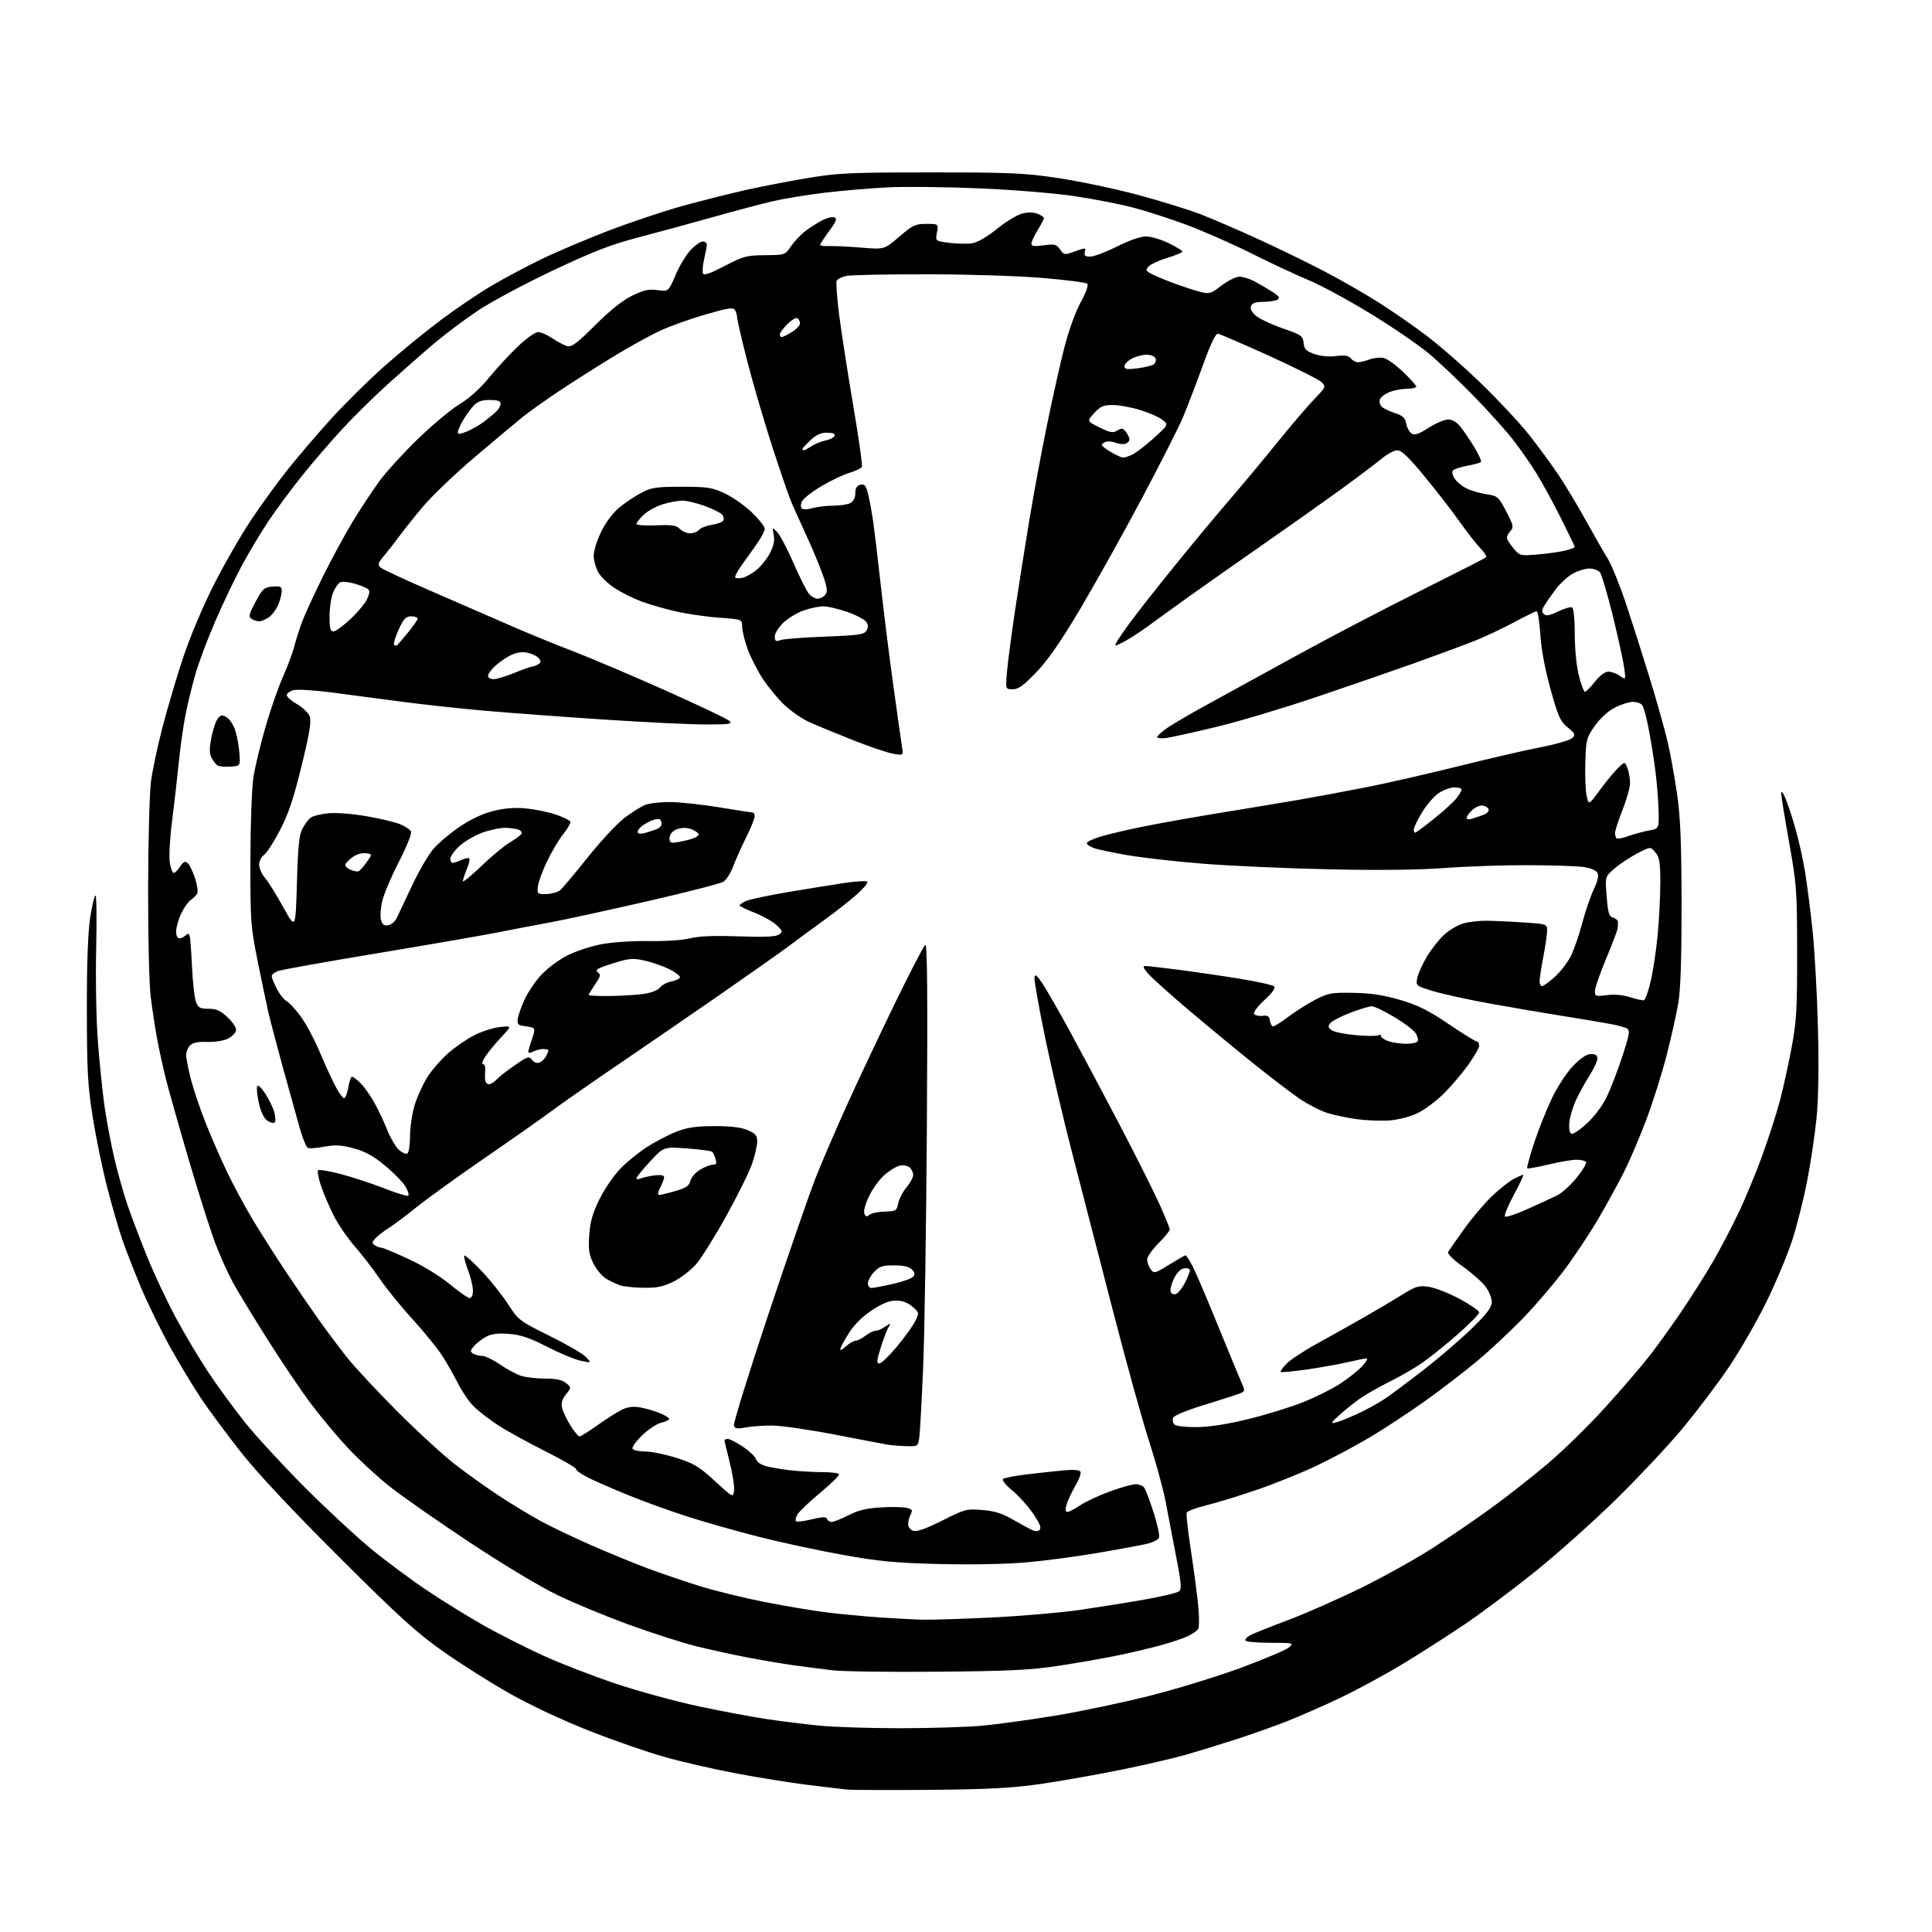 <?xml version="1.0" encoding="UTF-8" standalone="no"?>
<svg 
  version="1.1" 
  xmlns="http://www.w3.org/2000/svg" 
  xmlns:xlink="http://www.w3.org/1999/xlink" 
  xmlns:svg="http://www.w3.org/2000/svg"
  xmlns:rdf="http://www.w3.org/1999/02/22-rdf-syntax-ns#"
  xmlns:cc="http://creativecommons.org/ns#"
  xmlns:dc="http://purl.org/dc/elements/1.1/"
  viewBox="0 0 768 768"
  width="768"
  height="768"
>
<style>svg {background-color: white; }</style>"
<path stroke="none" fill="black" fill-rule="evenodd" d="M370.00,711.49C353.77,711.64 338.70,711.58 336.50,711.36C334.30,711.13 327.10,710.27 320.50,709.44C313.90,708.62 301.30,706.59 292.50,704.93C283.70,703.27 270.88,700.32 264.00,698.37C257.12,696.43 243.62,691.73 234.00,687.93C223.77,683.90 210.78,677.81 202.73,673.27C195.16,669.00 183.23,661.46 176.23,656.53C165.55,649.00 158.89,642.95 134.88,619.03C116.41,600.61 102.65,585.94 96.08,577.64C90.49,570.57 83.30,560.90 80.10,556.14C76.91,551.39 71.31,542.11 67.65,535.52C63.99,528.93 58.81,518.35 56.14,512.02C53.47,505.68 50.08,497.01 48.61,492.74C47.14,488.48 44.41,479.03 42.55,471.74C40.68,464.46 38.12,451.98 36.85,444.00C34.86,431.43 34.55,425.78 34.53,401.50C34.51,382.82 34.95,370.59 35.85,364.75C36.60,359.94 37.55,356.00 37.96,356.00C38.37,356.00 38.49,365.56 38.23,377.25C37.95,389.21 38.25,405.28 38.91,414.00C39.55,422.52 40.76,434.23 41.58,440.00C42.41,445.77 44.20,455.15 45.55,460.84C46.90,466.52 49.18,474.62 50.61,478.84C52.05,483.05 55.49,492.12 58.26,499.00C61.03,505.88 66.19,516.90 69.73,523.50C73.27,530.10 79.14,539.98 82.77,545.45C86.40,550.92 92.99,559.92 97.41,565.45C101.84,570.98 112.44,582.50 120.98,591.06C129.51,599.61 141.36,610.62 147.30,615.52C153.24,620.42 163.36,627.95 169.80,632.25C176.23,636.56 186.41,642.84 192.41,646.22C198.42,649.60 209.02,654.96 215.98,658.14C222.93,661.31 236.02,666.37 245.06,669.38C254.10,672.39 268.93,676.43 278.00,678.35C287.07,680.27 299.23,682.54 305.00,683.40C310.77,684.26 320.16,685.42 325.86,685.98C331.55,686.54 345.95,687.00 357.86,687.00C369.76,687.00 384.45,686.54 390.50,685.99C396.55,685.43 409.73,683.61 419.78,681.95C429.84,680.28 446.72,676.72 457.28,674.04C467.85,671.37 484.05,666.38 493.28,662.98C502.50,659.57 511.05,655.94 512.28,654.92C514.47,653.09 514.38,653.07 504.75,653.03C499.18,653.01 495.00,652.59 495.00,652.04C495.00,651.50 495.89,650.59 496.99,650.01C498.08,649.42 504.94,646.68 512.24,643.92C519.53,641.16 532.70,635.34 541.50,630.99C550.30,626.65 562.90,619.61 569.50,615.37C576.10,611.12 586.45,604.06 592.50,599.67C598.55,595.29 608.57,587.45 614.76,582.25C620.95,577.06 631.49,566.77 638.17,559.39C644.86,552.01 653.02,542.49 656.29,538.23C659.57,533.98 665.27,526.00 668.96,520.50C672.65,515.00 677.91,506.68 680.65,502.00C683.40,497.32 687.95,488.68 690.78,482.79C693.61,476.91 697.99,466.36 700.53,459.36C703.07,452.36 706.22,442.55 707.54,437.56C708.86,432.58 710.94,423.10 712.18,416.50C714.14,405.98 714.42,401.29 714.39,378.50C714.36,353.74 714.21,351.65 711.18,334.72C709.43,324.95 708.02,316.17 708.04,315.22C708.06,314.28 708.77,315.07 709.61,317.00C710.45,318.93 712.25,324.32 713.60,328.99C714.96,333.66 716.75,341.67 717.57,346.79C718.40,351.92 719.74,362.50 720.56,370.31C721.37,378.11 722.32,395.30 722.66,408.50C723.06,424.09 722.86,436.68 722.10,444.43C721.45,451.00 719.78,462.25 718.38,469.43C716.98,476.62 714.31,487.23 712.44,493.00C710.57,498.77 705.95,509.80 702.18,517.50C698.41,525.20 691.67,536.90 687.22,543.50C682.76,550.10 674.42,561.12 668.69,568.00C662.96,574.88 650.89,587.71 641.88,596.52C632.87,605.32 618.43,618.19 609.79,625.10C601.15,632.02 588.78,641.27 582.29,645.66C575.81,650.05 564.65,657.18 557.50,661.51C550.35,665.83 539.10,671.93 532.50,675.05C525.90,678.18 516.45,682.32 511.50,684.27C506.55,686.21 497.55,689.40 491.50,691.36C485.45,693.32 476.45,696.08 471.50,697.51C466.55,698.93 454.63,701.69 445.01,703.63C435.39,705.57 421.21,708.07 413.51,709.18C402.51,710.77 393.16,711.27 370.00,711.49zM373.00,664.53C354.02,664.71 335.12,664.45 331.00,663.97C326.88,663.48 319.90,662.58 315.50,661.97C311.10,661.35 302.77,659.95 297.00,658.84C291.23,657.74 282.03,655.72 276.56,654.36C271.10,652.99 259.18,649.16 250.06,645.85C240.95,642.54 228.10,637.22 221.50,634.02C214.58,630.68 199.75,621.76 186.50,612.98C173.85,604.60 159.57,594.62 154.77,590.80C149.96,586.98 142.59,580.17 138.38,575.67C134.17,571.18 127.51,563.22 123.59,557.99C119.67,552.76 111.92,541.28 106.37,532.49C100.81,523.69 94.66,513.58 92.69,510.00C90.73,506.43 87.55,499.40 85.64,494.38C83.73,489.37 79.00,474.52 75.14,461.38C71.28,448.25 67.18,433.79 66.04,429.26C64.90,424.72 63.31,417.52 62.51,413.26C61.72,408.99 60.56,401.45 59.94,396.50C59.29,391.29 58.84,373.03 58.88,353.10C58.92,334.18 59.43,315.06 60.02,310.60C60.61,306.15 62.68,296.43 64.62,289.00C66.55,281.57 70.21,269.22 72.75,261.54C75.44,253.42 80.54,241.30 84.96,232.54C89.14,224.27 95.88,212.55 99.94,206.50C103.99,200.45 110.54,191.45 114.49,186.50C118.43,181.55 126.07,172.63 131.45,166.67C136.83,160.72 146.39,151.27 152.70,145.67C159.00,140.08 169.15,131.76 175.26,127.20C181.37,122.63 190.45,116.50 195.43,113.57C200.42,110.63 209.22,105.94 215.00,103.13C220.78,100.32 232.70,95.25 241.50,91.86C250.30,88.47 263.64,84.00 271.14,81.92C278.64,79.85 289.96,76.99 296.29,75.57C302.63,74.15 313.82,71.98 321.16,70.76C333.18,68.76 338.01,68.54 370.00,68.53C401.64,68.53 407.14,68.77 420.55,70.77C428.83,72.00 443.02,74.99 452.08,77.40C461.14,79.82 472.59,83.37 477.53,85.28C482.46,87.20 493.02,91.77 501.00,95.44C508.98,99.11 520.53,104.75 526.68,107.98C532.83,111.20 542.19,116.56 547.47,119.88C552.75,123.20 561.40,129.17 566.69,133.14C571.98,137.12 581.88,145.75 588.68,152.34C595.49,158.92 604.13,168.17 607.87,172.90C611.62,177.63 616.93,184.88 619.67,189.00C622.42,193.12 627.27,201.22 630.46,207.00C633.65,212.78 637.52,219.53 639.06,222.00C640.61,224.47 643.89,232.57 646.37,240.00C648.84,247.43 653.14,260.93 655.92,270.00C658.69,279.07 661.85,290.32 662.94,295.00C664.02,299.68 665.69,308.90 666.65,315.50C667.99,324.79 668.40,334.61 668.44,359.00C668.48,380.50 668.08,393.04 667.19,398.50C666.47,402.90 664.32,412.51 662.42,419.85C660.51,427.19 656.88,438.66 654.34,445.35C651.81,452.03 647.94,461.10 645.75,465.50C643.56,469.90 639.01,478.22 635.65,483.99C632.28,489.76 626.21,498.96 622.14,504.42C618.08,509.88 610.64,518.60 605.63,523.80C600.61,529.00 592.36,536.71 587.31,540.94C582.25,545.17 572.92,552.33 566.58,556.86C560.24,561.38 550.43,567.84 544.78,571.21C539.12,574.58 529.54,579.70 523.48,582.59C517.42,585.48 506.62,589.84 499.48,592.28C492.34,594.71 483.27,597.48 479.32,598.44C475.37,599.40 471.95,600.70 471.71,601.34C471.47,601.98 472.27,609.02 473.50,617.00C474.72,624.98 476.02,634.88 476.38,639.00C476.74,643.12 476.69,647.00 476.27,647.61C475.85,648.22 474.15,649.41 472.50,650.25C470.85,651.09 466.12,652.71 462.00,653.86C457.88,655.01 450.00,656.89 444.50,658.02C439.00,659.16 428.43,661.02 421.00,662.15C409.80,663.86 401.62,664.27 373.00,664.53zM367.00,643.85C370.57,643.93 382.95,643.53 394.50,642.97C406.05,642.40 421.57,641.07 429.00,640.00C436.43,638.92 448.12,637.06 455.00,635.85C461.88,634.64 468.07,633.15 468.76,632.53C469.76,631.64 469.53,628.91 467.58,618.96C466.23,612.11 464.39,602.45 463.48,597.50C462.56,592.55 459.56,581.52 456.81,573.00C454.05,564.48 447.57,541.08 442.40,521.00C437.23,500.93 430.07,473.25 426.50,459.50C422.92,445.75 417.96,424.61 415.46,412.51C412.97,400.42 411.05,389.65 411.21,388.57C411.44,387.03 412.11,387.54 414.45,391.06C416.07,393.50 420.96,402.02 425.32,410.00C429.67,417.98 438.53,434.62 445.01,447.00C451.48,459.38 458.63,473.61 460.89,478.63C463.15,483.65 465.00,488.21 465.00,488.75C465.00,489.29 462.98,491.76 460.50,494.24C458.02,496.71 456.00,499.61 456.00,500.68C456.00,501.74 456.63,503.47 457.39,504.52C458.73,506.35 459.00,506.28 464.79,502.71C468.10,500.67 471.03,499.00 471.30,499.00C471.57,499.00 472.80,500.91 474.03,503.25C475.26,505.59 479.73,516.05 483.98,526.50C488.23,536.95 492.45,547.19 493.37,549.26C495.01,552.96 495.00,553.04 492.77,553.95C491.52,554.45 485.19,556.49 478.70,558.48C471.66,560.63 466.67,562.70 466.32,563.61C466.00,564.45 466.24,565.64 466.85,566.25C467.50,566.90 471.25,567.34 475.73,567.30C480.83,567.25 487.90,566.14 496.31,564.08C503.36,562.36 513.16,559.33 518.08,557.36C523.01,555.39 529.62,552.09 532.77,550.02C535.92,547.96 539.82,544.86 541.44,543.14C543.05,541.41 543.87,540.00 543.25,540.00C542.63,540.00 539.13,540.69 535.47,541.54C531.81,542.39 524.47,543.69 519.16,544.44C513.84,545.18 509.31,545.60 509.07,545.38C508.84,545.16 509.89,543.69 511.40,542.10C512.92,540.52 518.51,536.85 523.83,533.94C529.15,531.03 537.55,526.33 542.50,523.48C547.45,520.64 554.20,516.64 557.50,514.60C562.87,511.27 563.97,510.95 568.00,511.54C570.48,511.90 575.98,514.06 580.24,516.35C584.49,518.63 587.98,521.05 587.99,521.71C587.99,522.38 584.06,526.37 579.25,530.59C574.44,534.80 568.02,539.93 565.00,541.99C561.98,544.05 556.25,547.33 552.28,549.29C548.31,551.26 543.14,554.20 540.78,555.83C538.43,557.46 534.70,560.44 532.50,562.45C529.00,565.64 528.81,566.01 531.00,565.46C532.38,565.11 536.30,563.54 539.73,561.97C543.16,560.41 548.11,557.67 550.73,555.88C553.35,554.10 560.45,548.79 566.50,544.08C572.55,539.37 580.99,532.09 585.25,527.91C591.27,522.00 593.00,519.67 593.00,517.49C593.00,515.95 591.86,513.20 590.47,511.38C589.08,509.55 585.03,505.98 581.47,503.44C577.55,500.65 575.26,498.36 575.66,497.66C576.03,497.02 578.91,492.90 582.05,488.50C585.20,484.10 590.22,478.19 593.20,475.37C596.18,472.56 600.03,469.52 601.76,468.62C603.49,467.73 605.17,467.00 605.49,467.00C605.82,467.00 604.16,470.56 601.80,474.92C599.44,479.27 597.84,483.17 598.25,483.58C598.65,483.99 602.70,482.65 607.24,480.61C611.78,478.57 617.05,476.14 618.96,475.20C620.86,474.27 624.35,471.11 626.73,468.19C629.10,465.27 630.78,462.45 630.46,461.94C630.14,461.42 628.45,461.00 626.69,461.01C624.94,461.01 619.90,461.88 615.50,462.93C611.11,463.98 607.32,464.65 607.08,464.42C606.85,464.18 608.11,459.61 609.87,454.25C611.64,448.89 614.85,440.84 617.01,436.37C619.23,431.78 622.89,426.24 625.43,423.62C628.45,420.52 630.76,419.00 632.46,419.00C634.24,419.00 635.00,419.54 635.00,420.80C635.00,421.80 633.58,424.83 631.85,427.55C630.11,430.27 627.66,434.75 626.40,437.50C625.15,440.25 623.98,444.25 623.81,446.39C623.62,448.80 623.97,450.45 624.72,450.72C625.38,450.95 628.21,449.01 630.99,446.41C634.08,443.52 637.16,439.31 638.91,435.59C640.48,432.24 643.22,425.06 645.00,419.63C647.65,411.56 647.99,409.61 646.87,408.91C646.12,408.44 643.25,407.62 640.50,407.10C637.75,406.57 629.42,405.18 622.00,404.00C614.58,402.83 601.29,400.56 592.48,398.97C583.67,397.38 573.39,395.13 569.62,393.97C562.78,391.85 562.78,391.85 563.41,388.69C563.76,386.95 565.50,383.11 567.27,380.17C569.05,377.22 572.16,373.31 574.18,371.47C576.20,369.64 579.58,367.66 581.68,367.07C583.78,366.49 587.75,366.01 590.50,366.01C593.25,366.01 599.89,366.30 605.25,366.66C614.92,367.30 615.00,367.32 615.00,369.90C615.00,371.33 614.32,376.03 613.50,380.34C612.67,384.65 612.00,389.04 612.00,390.09C612.00,391.14 612.45,392.00 613.00,392.00C613.55,392.00 615.83,390.34 618.07,388.31C620.32,386.29 623.18,382.57 624.43,380.06C625.68,377.55 627.72,371.68 628.95,367.00C630.19,362.32 632.25,356.28 633.54,353.57C635.16,350.15 635.60,348.13 634.98,346.95C634.41,345.89 632.24,345.02 629.12,344.61C626.40,344.25 616.37,343.94 606.83,343.92C597.29,343.90 582.52,344.41 573.99,345.06C563.87,345.82 548.11,346.00 528.50,345.57C512.00,345.21 489.73,344.23 479.00,343.40C468.27,342.56 454.53,341.03 448.45,339.99C442.37,338.95 436.18,337.64 434.70,337.08C433.21,336.51 432.00,335.65 432.00,335.16C432.00,334.67 434.36,333.53 437.25,332.63C440.14,331.73 447.90,329.89 454.50,328.56C461.10,327.23 475.05,324.75 485.50,323.05C495.95,321.35 509.90,319.04 516.50,317.90C523.10,316.76 535.14,314.52 543.27,312.91C551.39,311.31 567.81,307.56 579.77,304.58C591.72,301.59 606.45,298.19 612.50,297.02C618.55,295.84 624.17,294.21 625.00,293.39C626.33,292.06 626.13,291.58 623.16,289.15C620.23,286.74 619.39,284.87 616.36,273.95C614.16,266.05 612.68,258.12 612.30,252.25C611.97,247.16 611.32,243.00 610.84,243.00C610.37,243.00 606.27,244.99 601.74,247.43C597.21,249.87 590.05,253.22 585.84,254.89C581.63,256.55 571.05,260.46 562.34,263.58C553.63,266.69 535.92,272.81 523.00,277.17C510.07,281.53 492.30,286.84 483.50,288.96C474.70,291.08 465.81,293.05 463.75,293.35C461.69,293.64 460.00,293.47 460.00,292.99C460.00,292.50 461.91,290.79 464.25,289.18C466.59,287.58 474.35,283.08 481.50,279.19C488.65,275.29 504.40,266.66 516.50,260.00C528.60,253.35 550.15,242.09 564.38,234.99C578.62,227.88 590.51,221.82 590.81,221.52C591.12,221.22 589.99,219.51 588.30,217.74C586.62,215.96 582.89,211.18 580.03,207.12C577.17,203.07 570.98,195.08 566.28,189.37C560.01,181.76 557.13,179.00 555.46,179.00C554.21,179.00 551.33,180.55 549.06,182.45C546.80,184.34 539.44,189.88 532.72,194.76C526.00,199.63 512.17,209.42 502.00,216.50C491.82,223.58 478.77,232.76 473.00,236.88C467.23,241.01 459.80,246.37 456.50,248.80C453.20,251.23 448.78,254.09 446.69,255.16C443.09,256.99 442.93,257.00 443.85,255.28C444.39,254.28 446.96,250.54 449.57,246.98C452.19,243.42 459.97,233.53 466.88,225.00C473.78,216.47 483.51,204.78 488.49,199.00C493.47,193.22 502.10,182.88 507.65,176.00C513.21,169.12 519.89,161.31 522.48,158.63C527.07,153.89 527.15,153.70 525.35,151.92C524.33,150.91 514.95,146.20 504.50,141.45C494.05,136.71 484.88,132.76 484.12,132.66C483.21,132.56 481.14,136.92 478.05,145.50C475.47,152.65 471.93,161.88 470.18,166.00C468.44,170.12 461.02,184.75 453.71,198.50C446.39,212.25 435.48,231.80 429.46,241.95C421.68,255.04 416.61,262.37 411.99,267.20C406.89,272.52 404.85,274.00 402.59,274.00C399.71,274.00 399.71,274.00 400.28,267.25C400.59,263.54 402.02,252.62 403.45,243.00C404.89,233.38 407.44,217.18 409.13,207.00C410.81,196.82 413.99,179.72 416.18,169.00C418.38,158.28 421.51,144.32 423.13,138.00C424.84,131.36 427.58,123.80 429.61,120.11C431.76,116.19 432.76,113.36 432.19,112.79C431.68,112.28 423.44,111.23 413.88,110.45C404.32,109.67 383.90,109.03 368.50,109.03C353.10,109.02 338.84,109.30 336.81,109.63C334.78,109.97 332.88,110.88 332.58,111.66C332.28,112.44 332.73,118.57 333.59,125.29C334.45,132.00 336.94,148.04 339.12,160.91C341.30,173.79 342.89,184.84 342.65,185.47C342.41,186.11 340.25,187.19 337.85,187.89C335.46,188.59 330.47,190.94 326.77,193.11C323.06,195.29 319.53,198.00 318.92,199.14C318.28,200.34 318.19,201.59 318.70,202.10C319.21,202.61 321.04,202.56 323.03,201.99C324.93,201.45 328.66,201.00 331.31,201.00C333.96,201.00 337.00,200.53 338.07,199.96C339.28,199.31 340.00,197.87 340.00,196.08C340.00,194.08 340.59,193.08 341.99,192.71C343.60,192.29 344.16,192.89 344.94,195.85C345.48,197.86 346.36,202.43 346.90,206.00C347.45,209.57 348.84,221.05 349.99,231.50C351.14,241.95 353.41,260.18 355.04,272.00C356.67,283.82 358.26,295.03 358.57,296.89C359.14,300.28 359.14,300.28 355.13,299.64C352.93,299.29 345.59,296.80 338.81,294.11C332.04,291.42 324.28,288.21 321.57,286.99C318.86,285.76 314.51,282.75 311.90,280.31C309.28,277.86 305.32,273.06 303.09,269.64C300.86,266.21 298.13,260.78 297.02,257.55C295.91,254.33 295.00,250.46 295.00,248.95C295.00,246.21 295.00,246.21 285.75,245.53C280.66,245.16 272.90,244.02 268.49,243.00C264.08,241.98 257.99,240.22 254.94,239.08C251.89,237.94 247.29,235.66 244.70,234.02C242.11,232.38 239.10,229.57 238.00,227.77C236.90,225.97 236.01,222.88 236.00,220.91C236.00,218.90 237.35,214.62 239.08,211.16C240.92,207.47 243.82,203.66 246.33,201.63C248.62,199.76 252.53,197.17 255.00,195.87C258.98,193.77 260.83,193.50 271.00,193.50C281.35,193.50 283.07,193.77 288.15,196.15C291.25,197.60 296.09,201.01 298.90,203.71C301.70,206.42 304.00,209.34 304.00,210.21C304.00,211.07 302.54,213.84 300.75,216.36C298.96,218.88 296.20,222.76 294.60,224.99C293.01,227.21 291.97,229.31 292.30,229.64C292.64,229.97 294.02,229.96 295.38,229.62C296.73,229.28 299.25,227.82 300.97,226.37C302.68,224.93 305.01,221.94 306.14,219.73C307.55,216.96 308.00,214.74 307.57,212.61C306.95,209.51 306.95,209.51 308.94,211.50C310.03,212.60 312.97,218.20 315.48,223.95C317.99,229.69 320.78,235.20 321.68,236.20C322.58,237.19 324.09,238.00 325.03,238.00C325.98,238.00 327.31,237.33 327.99,236.51C328.99,235.31 328.90,233.98 327.52,229.76C326.57,226.87 323.77,220.00 321.29,214.50C318.81,209.00 315.96,202.70 314.95,200.50C313.94,198.30 310.35,187.95 306.97,177.50C303.60,167.05 299.07,151.55 296.92,143.05C294.76,134.55 292.99,126.90 292.98,126.05C292.98,125.20 292.59,123.91 292.13,123.18C291.46,122.12 289.14,122.48 280.40,125.02C274.40,126.76 266.31,129.66 262.41,131.46C258.51,133.25 249.96,137.99 243.41,141.99C236.86,145.99 227.22,152.12 222.00,155.62C216.78,159.11 210.39,163.66 207.81,165.73C205.23,167.81 196.68,174.96 188.81,181.63C180.94,188.30 171.54,197.30 167.93,201.63C164.32,205.96 160.06,211.30 158.46,213.50C156.87,215.70 154.27,219.02 152.70,220.88C150.33,223.68 150.06,224.48 151.17,225.53C151.90,226.23 161.05,230.50 171.50,235.01C181.95,239.53 195.90,245.60 202.50,248.50C209.10,251.41 220.35,256.02 227.50,258.76C234.65,261.50 251.30,268.57 264.50,274.46C277.70,280.34 289.16,285.80 289.96,286.58C291.23,287.81 289.95,288.00 280.46,287.99C274.43,287.99 256.00,287.09 239.50,286.00C223.00,284.90 201.62,283.31 192.00,282.46C182.38,281.60 167.75,280.01 159.50,278.91C151.25,277.82 138.88,276.19 132.00,275.28C125.12,274.38 118.26,273.95 116.75,274.34C115.24,274.72 114.00,275.62 114.00,276.33C114.00,277.05 115.83,278.66 118.06,279.91C120.30,281.17 122.56,283.35 123.09,284.75C123.84,286.72 123.12,291.17 119.89,304.40C116.70,317.46 114.67,323.51 111.30,330.00C108.87,334.68 106.01,339.12 104.94,339.87C103.87,340.63 103.00,342.36 103.00,343.73C103.00,345.09 104.07,347.49 105.39,349.05C106.70,350.61 109.97,355.85 112.64,360.69C117.50,369.50 117.50,369.50 118.03,351.00C118.45,336.45 118.91,331.84 120.21,329.43C121.12,327.74 122.54,325.80 123.36,325.11C124.19,324.43 127.30,323.62 130.28,323.31C133.43,322.99 139.75,323.44 145.40,324.41C150.75,325.32 156.86,326.76 158.98,327.61C161.11,328.46 163.10,329.82 163.41,330.63C163.72,331.43 161.55,336.80 158.58,342.56C155.62,348.31 152.65,355.28 151.99,358.03C151.33,360.78 151.08,364.18 151.43,365.58C151.91,367.49 152.62,368.05 154.25,367.81C155.45,367.64 156.99,366.38 157.67,365.00C158.35,363.62 161.12,357.77 163.82,352.00C166.53,346.23 170.36,339.65 172.34,337.38C174.32,335.11 178.99,331.18 182.72,328.65C187.06,325.70 191.84,323.45 196.00,322.40C200.51,321.26 204.49,320.94 209.03,321.37C212.62,321.70 218.00,322.80 220.97,323.81C223.95,324.82 226.53,326.10 226.72,326.65C226.90,327.21 225.63,329.42 223.89,331.58C222.15,333.74 219.24,338.65 217.41,342.50C215.59,346.35 213.96,350.85 213.80,352.50C213.51,355.37 213.67,355.50 217.23,355.39C219.28,355.33 221.72,354.65 222.64,353.89C223.56,353.12 228.54,347.21 233.70,340.75C238.86,334.29 245.42,327.24 248.29,325.07C251.16,322.91 254.85,320.61 256.50,319.96C258.15,319.31 262.65,318.80 266.50,318.83C270.35,318.86 279.12,319.81 286.00,320.94C292.88,322.07 298.84,323.00 299.25,323.00C299.66,323.00 300.00,323.69 300.00,324.52C300.00,325.36 298.49,329.08 296.65,332.77C294.80,336.47 292.48,341.68 291.48,344.34C290.48,347.00 288.72,349.77 287.58,350.50C286.44,351.22 272.68,354.75 257.00,358.34C241.32,361.93 224.45,365.60 219.50,366.51C214.55,367.41 205.10,369.22 198.50,370.52C191.90,371.83 169.95,375.63 149.73,378.98C129.51,382.33 111.85,385.49 110.48,386.01C109.12,386.53 108.00,387.43 108.00,388.02C108.00,388.60 108.90,390.85 110.00,393.01C111.11,395.17 112.86,397.39 113.91,397.95C114.95,398.51 117.50,401.27 119.56,404.08C121.63,406.90 124.95,413.09 126.95,417.85C128.95,422.61 131.81,428.88 133.33,431.79C134.84,434.69 136.47,436.83 136.95,436.53C137.43,436.23 138.13,434.19 138.50,431.99C138.87,429.80 139.52,428.00 139.95,428.00C140.38,428.00 141.92,429.19 143.37,430.65C144.83,432.10 147.30,435.59 148.86,438.40C150.42,441.20 152.70,446.04 153.92,449.14C155.15,452.25 157.21,455.78 158.50,457.00C159.79,458.21 161.34,458.91 161.93,458.55C162.52,458.18 163.00,455.02 163.00,451.53C163.00,448.04 163.85,442.44 164.89,439.09C165.94,435.74 168.24,430.74 170.02,427.97C171.80,425.20 175.49,420.98 178.23,418.58C180.97,416.18 185.65,412.99 188.62,411.48C191.59,409.98 196.15,408.53 198.76,408.26C203.50,407.76 203.50,407.76 199.41,412.13C197.15,414.53 194.31,417.96 193.09,419.75C191.86,421.54 191.36,423.00 191.97,423.00C192.58,423.00 192.99,424.01 192.88,425.25C192.78,426.49 192.76,428.29 192.84,429.25C192.93,430.21 193.61,431.00 194.35,431.00C195.08,431.00 196.44,430.17 197.36,429.16C198.27,428.14 201.55,425.58 204.63,423.46C209.78,419.91 210.33,419.74 211.49,421.32C212.25,422.35 213.40,422.78 214.40,422.40C215.31,422.05 216.49,420.95 217.03,419.95C217.56,418.95 218.00,417.88 218.00,417.57C218.00,417.25 217.07,417.00 215.93,417.00C214.80,417.00 213.00,417.47 211.93,418.04C210.87,418.61 210.00,418.66 210.00,418.16C210.00,417.66 210.66,415.38 211.47,413.08C212.60,409.88 212.66,408.82 211.72,408.51C211.05,408.28 209.38,407.96 208.00,407.80C205.97,407.56 205.56,407.03 205.83,405.00C206.00,403.62 207.18,400.25 208.44,397.50C209.69,394.75 212.55,390.44 214.79,387.93C217.03,385.41 221.58,381.91 224.90,380.13C228.29,378.33 234.35,376.26 238.72,375.42C243.32,374.53 251.20,373.99 258.00,374.09C264.66,374.19 271.53,373.73 274.32,373.00C277.63,372.13 283.66,371.88 293.57,372.22C304.09,372.58 308.47,372.37 309.70,371.48C311.23,370.36 311.13,370.02 308.59,367.67C307.06,366.25 303.15,364.06 299.90,362.80C296.66,361.54 294.00,360.24 294.00,359.92C294.00,359.59 295.15,358.80 296.55,358.16C297.96,357.52 305.50,355.92 313.30,354.60C321.11,353.29 331.23,351.66 335.79,350.98C340.35,350.30 344.40,350.07 344.79,350.48C345.18,350.88 343.25,353.20 340.50,355.64C337.75,358.07 331.94,362.64 327.58,365.78C323.23,368.93 316.93,373.55 313.58,376.07C310.24,378.58 297.82,387.33 286.00,395.52C274.18,403.72 255.95,416.23 245.50,423.34C235.05,430.44 223.35,438.60 219.50,441.48C215.65,444.35 203.59,452.83 192.70,460.31C181.82,467.80 169.61,476.61 165.57,479.88C161.53,483.15 156.48,486.93 154.35,488.28C152.22,489.63 149.83,491.50 149.05,492.44C147.82,493.92 147.82,494.28 149.06,495.06C149.85,495.56 151.01,495.98 151.63,495.98C152.24,495.99 157.13,498.03 162.49,500.52C168.21,503.18 174.96,507.31 178.83,510.52C182.46,513.53 186.01,516.00 186.72,516.00C187.47,516.00 188.00,514.78 188.00,513.01C188.00,511.37 187.11,507.68 186.02,504.82C184.94,501.96 184.28,499.39 184.56,499.11C184.84,498.82 187.87,501.52 191.29,505.09C194.70,508.66 199.46,514.60 201.86,518.28C206.13,524.84 206.44,525.08 218.47,531.03C225.21,534.36 231.73,538.15 232.96,539.46C235.19,541.83 235.19,541.83 230.84,540.92C228.45,540.41 222.45,537.92 217.50,535.37C210.62,531.84 207.07,530.63 202.44,530.25C198.15,529.90 195.51,530.20 193.43,531.28C191.82,532.11 189.61,533.77 188.54,534.96C186.87,536.80 186.80,537.26 188.04,538.05C188.84,538.55 190.46,538.98 191.64,538.98C192.81,538.99 195.96,540.50 198.64,542.33C201.31,544.16 205.03,546.18 206.90,546.83C208.77,547.47 213.11,548.00 216.54,548.00C221.02,548.00 223.40,548.50 224.96,549.77C227.15,551.54 227.15,551.54 224.98,554.30C223.38,556.34 222.98,557.79 223.48,559.78C223.85,561.28 225.35,564.41 226.83,566.75C228.30,569.08 229.89,571.00 230.37,571.00C230.85,571.00 234.00,569.04 237.37,566.64C240.74,564.25 245.03,561.50 246.90,560.54C249.29,559.31 251.46,558.98 254.17,559.41C256.29,559.75 259.82,560.75 262.02,561.62C264.21,562.50 266.00,563.58 266.00,564.03C266.00,564.48 264.61,565.15 262.92,565.52C261.22,565.89 257.80,568.14 255.31,570.53C252.83,572.91 251.09,575.34 251.46,575.93C251.82,576.52 254.09,577.00 256.51,577.00C258.92,577.00 264.50,578.14 268.90,579.53C275.86,581.73 277.86,582.94 284.20,588.76C291.50,595.47 291.50,595.47 291.80,592.36C291.97,590.65 291.18,585.64 290.05,581.21C288.92,576.79 288.00,572.90 288.00,572.58C288.00,572.26 288.60,572.00 289.33,572.00C290.06,572.00 292.74,573.38 295.28,575.06C297.82,576.75 300.18,578.99 300.51,580.04C300.88,581.19 302.60,582.33 304.81,582.90C306.84,583.42 311.32,584.15 314.77,584.52C318.21,584.89 323.73,585.20 327.02,585.20C330.31,585.20 333.23,585.56 333.51,586.01C333.78,586.45 330.42,589.78 326.04,593.41C321.66,597.03 317.57,600.94 316.95,602.09C316.34,603.23 316.10,604.43 316.41,604.75C316.73,605.06 319.55,604.71 322.68,603.96C327.05,602.91 328.46,602.87 328.77,603.80C328.99,604.46 329.82,605.00 330.62,605.00C331.41,605.00 334.41,603.80 337.28,602.34C341.15,600.36 344.48,599.55 350.18,599.21C354.41,598.96 359.03,599.04 360.46,599.40C362.64,599.95 362.88,600.35 362.02,601.96C361.46,603.01 361.00,604.77 361.00,605.87C361.00,607.01 361.89,608.15 363.07,608.52C364.49,608.97 368.11,607.69 374.55,604.45C383.53,599.93 384.23,599.74 390.41,600.24C394.94,600.60 398.32,601.59 401.69,603.52C404.33,605.03 407.78,606.94 409.33,607.75C411.39,608.82 412.47,608.93 413.26,608.14C414.06,607.34 413.32,605.53 410.59,601.57C408.52,598.56 404.80,594.44 402.34,592.42C399.87,590.40 398.22,588.38 398.68,587.94C399.13,587.49 403.32,586.67 408.00,586.11C412.68,585.55 419.27,584.83 422.67,584.51C426.59,584.13 429.07,584.31 429.49,584.99C429.86,585.58 428.95,588.11 427.48,590.62C426.01,593.13 424.43,596.49 423.97,598.09C423.38,600.15 423.49,601.00 424.34,601.00C425.00,601.00 427.26,599.83 429.38,598.39C431.49,596.96 436.78,594.48 441.14,592.89C445.49,591.30 450.11,590.00 451.41,590.00C452.70,590.00 454.21,590.56 454.76,591.25C455.31,591.94 457.01,596.37 458.54,601.11C460.07,605.85 461.05,610.41 460.73,611.26C460.40,612.12 457.98,613.27 455.32,613.84C452.67,614.41 443.92,616.00 435.87,617.39C427.82,618.77 415.29,620.43 408.02,621.07C400.19,621.77 386.19,622.03 373.65,621.73C355.88,621.29 349.71,620.71 335.05,618.09C325.46,616.37 310.38,613.13 301.55,610.88C292.72,608.64 279.88,604.99 273.00,602.77C266.12,600.56 255.55,596.72 249.50,594.25C243.45,591.78 236.36,588.68 233.75,587.36C231.14,586.05 229.00,584.53 229.00,583.99C229.00,583.45 223.49,580.26 216.75,576.88C210.01,573.51 201.57,568.86 198.00,566.54C194.43,564.22 190.00,560.79 188.17,558.91C186.34,557.04 183.58,552.98 182.04,549.89C180.50,546.81 177.68,541.86 175.77,538.89C173.86,535.93 168.59,529.45 164.07,524.50C159.54,519.55 153.64,512.28 150.96,508.35C148.27,504.42 143.76,498.57 140.94,495.35C138.11,492.13 134.33,486.57 132.54,483.00C130.75,479.43 128.50,474.11 127.54,471.19C126.58,468.26 126.09,465.57 126.46,465.21C126.82,464.85 130.80,465.50 135.31,466.67C139.81,467.83 147.55,470.37 152.49,472.30C157.44,474.24 161.83,475.60 162.26,475.34C162.68,475.08 162.24,473.48 161.27,471.79C160.29,470.09 156.65,466.34 153.16,463.44C148.45,459.53 145.23,457.74 140.64,456.50C135.74,455.17 133.33,455.03 129.04,455.81C126.06,456.35 123.09,456.59 122.44,456.34C121.79,456.09 120.34,452.65 119.22,448.69C118.10,444.74 115.14,434.07 112.63,425.00C110.12,415.93 107.40,405.57 106.59,402.00C105.78,398.43 103.86,389.20 102.31,381.50C99.66,368.31 99.50,366.03 99.54,342.00C99.56,327.67 100.09,313.21 100.74,308.99C101.39,304.86 103.54,295.86 105.53,288.99C107.52,282.12 110.65,273.12 112.49,269.00C114.33,264.88 116.35,259.48 116.98,257.00C117.61,254.53 118.95,250.25 119.96,247.50C120.96,244.75 124.67,236.65 128.20,229.50C131.73,222.35 137.22,212.22 140.41,207.00C143.60,201.78 148.38,194.56 151.03,190.98C153.69,187.39 160.50,179.94 166.18,174.43C171.86,168.92 179.26,162.74 182.64,160.70C186.52,158.36 190.83,154.48 194.34,150.19C197.40,146.46 202.59,140.84 205.88,137.70C209.16,134.57 212.76,132.00 213.88,132.00C215.00,132.00 217.59,133.14 219.63,134.53C221.68,135.91 224.33,137.30 225.53,137.60C227.26,138.03 229.50,136.34 236.60,129.26C242.51,123.36 247.44,119.42 251.28,117.55C255.95,115.28 257.89,114.85 261.40,115.33C265.73,115.92 265.73,115.92 268.52,109.37C270.05,105.77 272.75,101.29 274.52,99.41C276.29,97.54 278.47,96.00 279.37,96.00C280.27,96.00 280.99,96.56 280.98,97.25C280.96,97.94 280.49,100.49 279.93,102.92C279.37,105.35 279.14,107.93 279.42,108.65C279.79,109.60 282.11,108.82 288.06,105.73C295.57,101.83 296.80,101.50 304.12,101.44C312.04,101.39 312.05,101.38 314.43,97.88C315.74,95.96 318.32,93.24 320.16,91.84C322.00,90.44 325.00,88.52 326.84,87.58C328.68,86.63 330.85,86.11 331.67,86.43C332.86,86.88 332.44,88.00 329.58,91.88C327.61,94.57 326.00,97.03 326.00,97.36C326.00,97.69 327.69,97.90 329.75,97.82C331.81,97.75 337.55,98.03 342.50,98.44C351.50,99.19 351.50,99.19 357.46,94.10C362.84,89.49 363.88,89.00 368.25,89.00C373.09,89.00 373.09,89.00 372.45,92.42C371.81,95.83 371.81,95.83 377.46,96.54C380.57,96.93 384.65,96.99 386.53,96.69C388.57,96.36 392.47,94.09 396.22,91.05C399.68,88.25 404.14,85.51 406.15,84.97C408.56,84.31 410.69,84.31 412.40,84.96C413.83,85.51 414.99,86.30 414.97,86.73C414.95,87.15 413.83,89.30 412.47,91.50C411.12,93.70 410.01,96.10 410.01,96.84C410.00,97.88 411.13,98.03 414.89,97.52C419.27,96.91 419.95,97.09 421.40,99.16C422.99,101.43 423.12,101.44 427.37,99.91C431.51,98.43 431.70,98.44 431.24,100.17C430.87,101.60 431.34,102.00 433.41,102.00C434.86,102.00 439.62,100.20 444.00,98.00C448.86,95.56 453.35,94.00 455.54,94.00C457.51,94.00 461.57,95.20 464.56,96.66C467.55,98.13 470.00,99.63 470.00,100.00C470.00,100.38 467.31,101.50 464.02,102.50C460.72,103.49 457.34,105.07 456.49,106.01C455.08,107.57 455.41,107.91 460.73,110.25C463.90,111.65 469.70,113.78 473.61,114.99C480.73,117.19 480.73,117.19 485.44,113.60C488.03,111.62 491.27,110.00 492.63,110.00C493.99,110.00 496.54,110.74 498.30,111.65C500.06,112.56 503.25,114.40 505.39,115.75C508.37,117.63 508.96,118.41 507.89,119.09C507.13,119.57 504.57,119.98 502.22,119.98C499.16,120.00 497.75,120.48 497.30,121.66C496.89,122.73 497.56,124.08 499.21,125.50C500.61,126.71 505.38,128.95 509.82,130.50C517.32,133.11 517.92,133.52 518.20,136.31C518.45,138.81 519.17,139.55 522.50,140.72C524.98,141.60 528.25,141.91 531.11,141.55C534.56,141.12 536.05,141.35 536.99,142.48C537.68,143.32 538.95,144.00 539.80,144.00C540.66,144.00 542.78,143.48 544.53,142.85C546.27,142.22 548.81,141.99 550.16,142.33C551.52,142.67 554.96,145.18 557.82,147.92C560.67,150.65 563.00,153.25 563.00,153.69C563.00,154.14 561.29,154.52 559.21,154.54C557.13,154.56 554.01,155.17 552.28,155.88C550.56,156.60 548.87,157.90 548.54,158.77C548.20,159.64 548.51,160.93 549.21,161.63C549.92,162.33 552.30,163.49 554.49,164.20C557.69,165.24 558.58,166.08 558.99,168.39C559.27,169.98 560.24,171.75 561.14,172.32C562.40,173.11 563.96,172.59 567.92,170.05C570.75,168.24 574.23,166.75 575.65,166.75C577.28,166.75 579.07,167.80 580.54,169.62C581.81,171.21 584.30,174.87 586.06,177.78C587.83,180.68 589.01,183.32 588.69,183.65C588.36,183.97 585.95,184.64 583.34,185.13C580.72,185.62 578.16,186.44 577.64,186.96C577.06,187.54 577.29,188.80 578.28,190.30C579.14,191.62 581.35,193.40 583.18,194.26C585.00,195.12 588.53,196.13 591.02,196.49C595.33,197.13 595.68,197.44 598.74,203.28C601.60,208.72 601.79,209.57 600.48,211.03C599.66,211.92 599.00,213.15 599.00,213.75C599.00,214.35 600.16,216.23 601.59,217.92C604.14,220.96 604.26,220.99 611.34,220.40C615.28,220.07 620.19,219.38 622.25,218.86C624.31,218.35 626.00,217.71 626.00,217.44C626.00,217.18 623.48,211.94 620.40,205.80C617.32,199.66 612.96,191.68 610.71,188.07C608.47,184.46 604.37,178.57 601.61,175.00C598.86,171.43 591.85,163.62 586.05,157.66C580.25,151.69 572.12,143.99 568.00,140.54C563.88,137.10 553.36,129.91 544.63,124.58C535.90,119.25 524.88,113.29 520.13,111.32C515.38,109.36 505.27,104.64 497.67,100.83C490.06,97.02 478.39,91.88 471.73,89.40C465.08,86.92 455.42,83.80 450.28,82.47C445.13,81.13 434.75,79.11 427.21,77.98C419.50,76.82 402.99,75.46 389.50,74.88C376.30,74.32 359.88,74.13 353.00,74.47C346.12,74.82 334.88,75.77 328.00,76.59C321.12,77.41 311.90,78.91 307.50,79.92C303.10,80.92 292.30,83.79 283.50,86.27C274.70,88.76 261.37,92.39 253.89,94.34C243.07,97.15 236.11,99.84 220.01,107.42C208.87,112.67 195.42,119.85 190.12,123.38C184.83,126.91 176.90,132.86 172.50,136.59C168.10,140.32 160.00,147.44 154.50,152.40C149.00,157.36 140.73,165.49 136.13,170.46C131.53,175.43 124.20,183.95 119.85,189.39C115.50,194.83 109.52,202.93 106.56,207.39C103.60,211.85 98.95,219.62 96.23,224.65C93.50,229.68 88.76,239.58 85.70,246.65C82.63,253.72 79.02,263.32 77.67,268.00C76.32,272.68 74.52,280.10 73.67,284.50C72.81,288.90 71.62,297.45 71.02,303.50C70.42,309.55 69.23,319.89 68.39,326.48C67.54,333.06 67.13,340.38 67.48,342.73C67.83,345.08 68.53,347.00 69.04,347.00C69.54,347.00 70.70,345.87 71.60,344.48C72.86,342.56 73.57,342.23 74.57,343.06C75.30,343.66 76.62,346.36 77.52,349.05C78.41,351.75 78.80,354.53 78.38,355.23C77.97,355.93 76.76,357.12 75.70,357.88C74.65,358.64 72.94,361.12 71.91,363.38C70.89,365.65 70.03,368.74 70.02,370.25C70.01,371.85 70.54,373.00 71.30,373.00C72.02,373.00 73.13,372.47 73.77,371.83C74.66,370.94 75.04,371.00 75.39,372.08C75.63,372.86 76.06,378.45 76.34,384.50C76.62,390.55 77.32,396.74 77.90,398.25C78.80,400.61 79.51,401.00 82.90,401.00C86.04,401.00 87.62,401.72 90.51,404.45C92.70,406.51 94.03,408.62 93.82,409.69C93.63,410.68 92.13,412.14 90.49,412.93C88.82,413.74 85.22,414.29 82.33,414.18C78.74,414.04 76.68,414.46 75.58,415.56C74.71,416.43 74.00,418.16 74.00,419.41C74.00,420.66 74.86,425.01 75.90,429.09C76.95,433.17 79.63,441.08 81.86,446.67C84.09,452.27 87.94,461.04 90.40,466.17C92.87,471.30 97.39,479.68 100.44,484.79C103.50,489.90 109.52,499.35 113.82,505.79C118.12,512.23 124.05,520.88 126.99,525.00C129.93,529.12 134.82,535.65 137.87,539.50C140.91,543.35 149.95,553.06 157.95,561.07C165.95,569.09 176.32,578.60 181.00,582.21C185.68,585.82 193.55,591.43 198.50,594.69C203.45,597.95 210.88,602.44 215.00,604.68C219.12,606.92 228.12,611.22 235.00,614.24C241.88,617.26 252.00,621.41 257.50,623.47C263.00,625.52 272.45,628.73 278.50,630.60C284.55,632.48 296.25,635.32 304.50,636.93C312.75,638.54 323.77,640.37 329.00,641.01C334.23,641.64 343.45,642.51 349.50,642.94C355.55,643.36 363.43,643.77 367.00,643.85zM360.20,574.86C357.62,574.79 354.38,574.54 353.00,574.30C351.62,574.07 342.18,572.27 332.00,570.30C321.82,568.34 310.57,566.71 307.00,566.68C303.43,566.65 298.65,566.99 296.40,567.43C293.18,568.05 292.18,567.91 291.73,566.75C291.42,565.94 297.60,545.98 305.47,522.39C313.33,498.80 321.83,474.28 324.35,467.91C326.88,461.53 332.52,448.44 336.88,438.82C341.25,429.19 349.75,411.19 355.76,398.81C361.78,386.43 367.20,376.00 367.80,375.62C368.60,375.13 368.78,394.69 368.45,447.22C368.20,486.97 367.53,530.52 366.95,544.00C366.37,557.48 365.68,569.96 365.40,571.75C364.92,574.91 364.78,575.00 360.20,574.86zM349.57,542.00C350.33,542.00 353.48,538.96 356.58,535.25C359.67,531.54 362.93,526.99 363.83,525.15C365.44,521.84 365.43,521.77 362.68,519.40C360.82,517.80 358.65,517.00 356.17,517.00C353.54,517.00 350.75,518.12 346.61,520.85C342.72,523.40 339.62,526.50 337.38,530.05C335.52,533.00 334.00,535.84 334.00,536.38C334.00,536.91 335.04,536.37 336.31,535.17C337.59,533.98 339.27,532.99 340.06,532.98C340.85,532.97 342.62,532.08 344.00,531.00C345.38,529.92 347.19,529.03 348.03,529.02C348.87,529.01 350.60,528.27 351.88,527.37C354.18,525.76 354.19,525.77 352.94,528.11C352.24,529.42 350.89,533.08 349.93,536.24C348.49,540.98 348.43,542.00 349.57,542.00zM467.50,514.36C468.37,514.03 469.97,512.03 471.04,509.92C472.12,507.81 473.00,505.58 473.00,504.97C473.00,504.36 471.99,504.00 470.75,504.18C469.30,504.39 467.84,505.85 466.65,508.28C465.64,510.36 465.06,512.71 465.37,513.51C465.69,514.35 466.59,514.71 467.50,514.36zM256.05,511.91C252.45,511.87 248.30,511.47 246.84,511.03C245.38,510.58 242.78,509.39 241.07,508.38C239.36,507.37 237.01,504.58 235.85,502.19C234.12,498.61 233.83,496.60 234.24,490.87C234.62,485.58 235.59,482.19 238.30,476.71C240.26,472.74 243.92,467.35 246.44,464.72C248.96,462.09 253.76,458.17 257.11,456.00C260.47,453.84 265.75,451.08 268.85,449.87C273.24,448.16 276.63,447.67 284.00,447.65C290.62,447.64 294.64,448.13 297.25,449.27C300.34,450.61 301.00,451.40 301.00,453.79C301.00,455.38 300.09,459.34 298.97,462.59C297.86,465.84 293.24,475.18 288.72,483.34C284.20,491.51 278.81,500.13 276.74,502.51C274.67,504.89 270.64,507.99 267.79,509.42C263.71,511.45 261.21,511.98 256.05,511.91zM346.38,512.00C347.13,512.00 350.94,511.28 354.84,510.40C358.73,509.52 362.40,508.22 362.99,507.51C363.78,506.56 363.64,505.78 362.46,504.61C361.38,503.52 359.08,503.00 355.38,503.00C350.74,503.00 349.53,503.41 347.45,505.65C346.10,507.10 345.00,509.13 345.00,510.15C345.00,511.17 345.62,512.00 346.38,512.00zM345.62,482.90C346.39,482.26 349.13,481.69 351.72,481.62C356.16,481.50 356.46,481.32 357.07,478.30C357.43,476.55 358.91,473.71 360.36,471.98C361.81,470.26 363.00,468.04 363.00,467.05C363.00,466.06 362.33,464.69 361.51,464.01C360.67,463.31 358.95,463.05 357.53,463.40C356.16,463.75 353.47,465.40 351.56,467.08C349.65,468.76 346.92,472.50 345.51,475.40C344.03,478.41 343.21,481.38 343.58,482.36C344.09,483.68 344.54,483.80 345.62,482.90zM262.07,475.00C262.69,475.00 265.58,474.31 268.50,473.46C272.69,472.24 273.94,471.39 274.43,469.43C274.77,468.06 276.50,466.05 278.28,464.97C280.05,463.89 282.32,463.01 283.32,463.00C284.74,463.00 284.99,462.51 284.45,460.75C284.08,459.51 283.49,458.21 283.14,457.87C282.79,457.52 278.30,456.92 273.18,456.53C263.85,455.84 263.85,455.84 258.44,461.67C255.47,464.88 253.02,467.89 253.02,468.36C253.01,468.83 253.79,468.87 254.75,468.45C255.71,468.02 258.19,467.48 260.25,467.23C262.67,466.95 264.00,467.20 264.00,467.94C264.00,468.58 263.31,470.43 262.47,472.05C261.47,473.99 261.33,475.00 262.07,475.00zM109.20,446.20C108.77,446.63 107.46,446.31 106.28,445.48C104.93,444.54 103.70,442.00 102.94,438.63C102.28,435.68 101.95,432.65 102.20,431.90C102.49,431.03 103.65,432.02 105.35,434.59C106.83,436.83 108.48,440.18 109.01,442.04C109.54,443.90 109.63,445.77 109.20,446.20zM552.50,445.38C549.20,445.64 543.35,445.42 539.50,444.91C535.65,444.39 530.25,443.26 527.50,442.38C524.75,441.50 519.80,438.94 516.50,436.69C513.20,434.43 504.88,428.07 498.00,422.55C491.12,417.03 479.46,407.39 472.08,401.13C464.70,394.87 457.57,388.45 456.24,386.87C454.39,384.67 454.18,384.00 455.36,384.00C456.21,384.00 462.21,384.69 468.70,385.53C475.19,386.37 486.12,387.97 493.00,389.09C499.88,390.21 505.95,391.57 506.49,392.10C507.14,392.74 505.82,394.60 502.66,397.51C499.99,399.96 498.14,402.42 498.52,403.02C498.89,403.63 500.39,403.98 501.85,403.81C503.95,403.56 504.57,403.96 504.82,405.75C505.00,406.99 505.58,408.00 506.11,408.00C506.65,408.00 509.43,406.23 512.29,404.08C515.16,401.92 519.98,398.88 523.00,397.33C528.00,394.76 529.36,394.52 538.00,394.67C544.92,394.79 549.94,395.55 556.50,397.47C563.61,399.54 567.66,401.55 575.80,407.05C581.47,410.87 586.53,414.00 587.05,414.00C587.57,414.00 588.00,414.73 588.00,415.62C588.00,416.52 586.02,420.00 583.60,423.37C581.19,426.74 576.80,431.88 573.85,434.80C570.91,437.71 566.25,441.18 563.50,442.50C560.65,443.87 555.91,445.11 552.50,445.38zM558.69,414.92C561.00,414.96 563.17,414.53 563.53,413.96C563.88,413.38 563.52,411.91 562.72,410.69C561.92,409.47 558.07,406.56 554.16,404.24C550.26,401.91 546.27,400.00 545.30,400.00C544.33,400.00 540.53,401.15 536.84,402.56C533.16,403.97 529.57,405.82 528.86,406.67C527.79,407.95 527.88,408.44 529.34,409.51C530.32,410.22 534.66,411.12 538.99,411.50C543.33,411.88 547.35,411.90 547.94,411.54C548.52,411.18 549.00,411.32 549.00,411.86C549.00,412.39 550.24,413.29 551.75,413.84C553.26,414.39 556.39,414.88 558.69,414.92zM653.49,397.60C654.04,397.45 655.26,394.01 656.21,389.94C657.15,385.87 658.39,377.58 658.96,371.52C659.53,365.46 659.99,356.16 660.00,350.86C660.00,342.80 659.68,340.84 658.06,338.86C656.12,336.50 656.12,336.50 650.81,339.26C647.89,340.78 643.82,343.48 641.77,345.26C638.04,348.50 638.04,348.50 638.67,356.38C639.20,362.89 639.63,364.35 641.15,364.75C642.17,365.02 643.05,365.74 643.12,366.37C643.18,366.99 643.16,368.18 643.06,369.00C642.96,369.82 640.88,375.28 638.44,381.13C636.00,386.98 634.00,392.76 634.00,393.98C634.00,396.03 634.33,396.15 638.75,395.58C641.76,395.19 645.15,395.50 648.00,396.41C650.48,397.21 652.95,397.74 653.49,397.60zM242.25,395.93C246.79,395.89 252.87,395.52 255.76,395.11C258.95,394.65 261.53,393.66 262.31,392.59C263.02,391.62 265.06,390.53 266.85,390.16C268.64,389.80 270.19,389.05 270.30,388.50C270.41,387.95 268.53,386.51 266.13,385.29C263.72,384.08 259.32,382.54 256.35,381.88C251.46,380.79 250.21,380.89 243.50,383.00C237.52,384.88 236.37,385.55 237.59,386.44C238.92,387.41 238.79,388.03 236.56,391.32C235.15,393.39 234.00,395.29 234.00,395.54C234.00,395.79 237.71,395.97 242.25,395.93zM191.25,344.36C195.24,340.53 200.30,336.31 202.50,335.00C204.70,333.68 206.82,332.13 207.21,331.55C207.61,330.97 207.16,330.19 206.21,329.82C205.27,329.45 202.83,329.11 200.79,329.07C198.75,329.03 194.58,329.93 191.53,331.07C188.48,332.22 184.41,334.63 182.49,336.44C180.57,338.25 179.00,340.47 179.00,341.37C179.00,342.27 179.43,343.00 179.95,343.00C180.48,343.00 182.05,342.48 183.46,341.84C184.86,341.20 186.26,340.92 186.56,341.23C186.87,341.53 186.42,343.46 185.56,345.51C184.70,347.57 184.00,349.72 184.00,350.29C184.00,350.87 187.26,348.20 191.25,344.36zM142.50,346.34C143.05,346.12 144.52,344.50 145.77,342.72C148.04,339.50 148.04,339.50 145.37,339.17C143.85,338.98 141.60,339.65 140.16,340.73C138.77,341.77 137.47,343.08 137.28,343.65C137.10,344.21 137.97,345.13 139.22,345.70C140.47,346.26 141.95,346.55 142.50,346.34zM267.49,335.00C268.38,335.00 271.13,334.49 273.60,333.87C276.08,333.24 277.92,332.24 277.71,331.62C277.50,331.00 276.14,330.08 274.67,329.56C272.98,328.96 270.99,328.97 269.25,329.58C267.55,330.17 266.38,331.40 266.18,332.77C265.96,334.29 266.38,335.00 267.49,335.00zM647.34,332.35C649.63,331.53 653.30,330.53 655.50,330.13C659.50,329.41 659.50,329.41 659.30,321.95C659.19,317.85 658.60,310.68 657.99,306.00C657.38,301.32 656.18,293.90 655.33,289.50C654.48,285.10 653.33,280.94 652.77,280.25C652.21,279.56 650.56,279.00 649.09,279.00C647.62,279.00 644.43,280.01 641.99,281.25C639.27,282.63 636.20,285.42 634.03,288.46C630.67,293.19 630.49,293.88 630.19,302.96C630.02,308.21 630.25,314.22 630.70,316.32C631.51,320.14 631.51,320.14 636.16,313.82C638.72,310.34 641.97,306.42 643.38,305.10C645.94,302.71 645.94,302.71 646.97,305.42C647.54,306.91 647.98,309.56 647.97,311.32C647.95,313.07 646.60,317.88 644.97,322.00C643.34,326.12 642.01,330.21 642.00,331.08C642.00,331.95 642.27,332.93 642.59,333.26C642.92,333.58 645.05,333.18 647.34,332.35zM256.76,331.03C258.27,330.58 260.29,329.89 261.25,329.50C262.21,329.11 263.00,328.23 263.00,327.56C263.00,326.89 262.73,326.06 262.40,325.73C262.07,325.40 260.60,325.58 259.15,326.13C257.69,326.69 255.73,327.84 254.78,328.70C253.82,329.56 253.27,330.62 253.54,331.06C253.81,331.50 255.26,331.48 256.76,331.03zM562.55,331.00C562.86,331.00 566.19,328.54 569.95,325.54C573.71,322.54 577.74,318.88 578.90,317.41C580.05,315.93 581.00,314.34 581.00,313.87C581.00,313.39 579.72,313.00 578.15,313.00C576.58,313.00 573.77,314.03 571.90,315.28C570.03,316.54 567.04,320.01 565.25,322.99C563.46,325.97 562.00,328.99 562.00,329.71C562.00,330.42 562.25,331.00 562.55,331.00zM585.25,325.43C586.49,325.05 588.55,324.34 589.83,323.86C591.11,323.38 591.98,322.43 591.75,321.74C591.53,321.06 590.47,320.37 589.40,320.21C588.33,320.05 586.46,320.86 585.23,322.00C584.00,323.14 583.00,324.54 583.00,325.11C583.00,325.71 583.92,325.85 585.25,325.43zM91.50,304.76C89.30,304.90 87.00,304.68 86.40,304.26C85.79,303.84 84.76,302.48 84.10,301.23C83.18,299.47 83.18,297.60 84.10,292.91C84.75,289.58 85.95,286.19 86.76,285.38C88.03,284.11 88.52,284.10 90.36,285.32C91.52,286.10 93.03,288.62 93.70,290.94C94.37,293.25 95.05,297.25 95.21,299.82C95.50,304.50 95.50,304.50 91.50,304.76zM630.04,275.00C630.47,275.00 632.26,273.20 634.00,271.00C635.97,268.51 638.00,267.00 639.36,267.00C640.57,267.00 642.62,267.75 643.93,268.66C646.30,270.32 646.30,270.32 645.64,265.41C645.27,262.71 643.23,253.41 641.10,244.74C638.97,236.08 636.67,228.31 635.99,227.49C635.31,226.67 633.41,226.00 631.76,226.00C630.12,226.00 627.14,226.93 625.14,228.07C623.14,229.20 620.09,232.02 618.37,234.32C616.65,236.62 614.64,239.50 613.90,240.73C612.88,242.40 612.83,243.23 613.70,244.10C614.57,244.97 615.97,244.71 619.40,243.05C621.90,241.84 624.41,241.13 624.97,241.48C625.56,241.85 626.00,246.35 626.00,252.10C626.00,257.99 626.67,264.74 627.62,268.54C628.51,272.10 629.60,275.00 630.04,275.00zM196.25,269.98C197.49,269.96 201.20,268.84 204.50,267.48C207.80,266.12 210.95,265.00 211.50,264.99C212.05,264.98 213.15,264.56 213.94,264.06C215.11,263.32 215.14,262.88 214.09,261.60C213.38,260.75 211.32,259.78 209.52,259.44C207.36,259.03 205.09,259.40 202.87,260.53C201.02,261.46 198.26,263.39 196.75,264.80C195.24,266.22 194.00,267.96 194.00,268.69C194.00,269.41 195.01,269.99 196.25,269.98zM158.02,256.34C158.46,255.88 160.43,253.54 162.41,251.16C164.38,248.77 166.00,246.40 166.00,245.91C166.00,245.41 164.85,245.00 163.45,245.00C161.36,245.00 160.48,245.92 158.51,250.18C157.19,253.03 156.36,255.77 156.67,256.27C156.97,256.77 157.58,256.80 158.02,256.34zM310.25,254.44C311.49,254.00 319.43,253.38 327.89,253.07C341.08,252.58 343.45,252.25 344.39,250.75C345.19,249.48 345.19,248.52 344.39,247.26C343.79,246.30 340.41,244.51 336.90,243.29C333.38,242.06 329.12,241.04 327.43,241.03C325.74,241.01 322.23,241.72 319.63,242.61C317.04,243.49 313.36,245.68 311.46,247.48C309.51,249.32 308.00,251.72 308.00,252.98C308.00,254.89 308.35,255.11 310.25,254.44zM132.56,251.00C133.42,251.00 136.52,248.73 139.46,245.95C142.40,243.17 145.37,239.53 146.06,237.86C147.11,235.33 147.08,234.66 145.91,233.91C145.13,233.41 142.77,232.52 140.65,231.93C138.53,231.35 136.14,231.12 135.35,231.42C134.56,231.72 133.26,233.54 132.45,235.45C131.65,237.37 131.00,241.65 131.00,244.97C131.00,249.77 131.32,251.00 132.56,251.00zM103.03,246.98C102.19,246.98 100.83,246.53 100.00,245.99C98.71,245.15 98.94,244.19 101.57,239.26C104.37,234.02 104.98,233.47 108.32,233.19C111.49,232.92 112.00,233.17 112.00,234.97C112.00,236.12 111.37,238.57 110.61,240.40C109.84,242.24 108.16,244.47 106.88,245.37C105.60,246.27 103.87,246.99 103.03,246.98zM274.38,212.00C275.69,212.00 277.27,211.38 277.90,210.62C278.52,209.87 280.80,208.97 282.96,208.62C285.12,208.28 287.17,207.53 287.53,206.95C287.88,206.38 287.68,205.31 287.07,204.58C286.46,203.85 283.34,202.30 280.13,201.13C276.92,199.96 272.95,199.00 271.31,199.00C269.66,199.00 266.16,199.65 263.52,200.44C260.89,201.24 257.44,203.12 255.86,204.63C254.29,206.14 253.00,207.78 253.00,208.27C253.00,208.76 256.49,209.01 260.75,208.83C267.09,208.56 268.82,208.82 270.25,210.25C271.21,211.21 273.07,212.00 274.38,212.00zM446.50,181.93C447.05,181.92 448.68,181.37 450.12,180.70C451.57,180.04 455.39,177.11 458.62,174.18C464.50,168.86 464.50,168.86 462.15,166.94C460.86,165.88 456.87,164.11 453.30,163.01C449.72,161.90 444.79,161.00 442.34,161.00C438.60,161.00 437.42,161.52 434.95,164.21C432.02,167.42 432.02,167.42 437.08,169.91C441.37,172.02 442.44,172.21 444.16,171.13C445.87,170.06 446.39,170.15 447.56,171.68C448.32,172.68 448.95,174.01 448.97,174.64C448.99,175.27 448.32,176.05 447.49,176.36C446.66,176.68 444.87,176.52 443.50,176.00C442.13,175.48 440.34,175.32 439.51,175.64C438.68,175.95 438.00,176.53 438.00,176.91C438.00,177.29 439.69,178.59 441.75,179.78C443.81,180.98 445.95,181.94 446.50,181.93zM319.54,179.00C319.83,179.00 321.19,178.27 322.56,177.37C323.93,176.47 326.47,175.45 328.20,175.09C329.93,174.74 331.53,173.90 331.76,173.22C332.03,172.42 331.00,172.00 328.73,172.00C326.28,172.00 324.40,172.86 322.15,175.01C320.42,176.66 319.00,178.24 319.00,178.51C319.00,178.78 319.24,179.00 319.54,179.00zM185.70,171.48C187.73,170.63 190.84,168.83 192.61,167.48C194.38,166.13 196.54,164.32 197.41,163.44C198.29,162.57 199.00,161.21 199.00,160.43C199.00,159.41 197.76,159.00 194.67,159.00C191.47,159.00 189.81,159.58 188.28,161.25C187.14,162.49 185.26,165.07 184.11,167.00C182.95,168.93 182.01,171.07 182.00,171.76C182.00,172.73 182.87,172.66 185.70,171.48zM452.25,146.40C455.14,146.03 458.04,145.31 458.69,144.79C459.35,144.28 459.63,143.21 459.33,142.43C459.03,141.64 457.47,141.00 455.84,141.00C454.22,141.00 451.57,141.69 449.95,142.53C448.33,143.36 447.00,144.73 447.00,145.56C447.00,146.80 447.94,146.95 452.25,146.40zM310.75,134.00C311.16,133.99 312.96,133.10 314.75,132.01C316.54,130.92 318.00,129.37 318.00,128.57C318.00,127.77 317.55,126.84 316.99,126.49C316.43,126.15 314.63,127.21 312.99,128.86C311.35,130.50 310.00,132.33 310.00,132.92C310.00,133.52 310.34,134.00 310.75,134.00z" />

</svg>